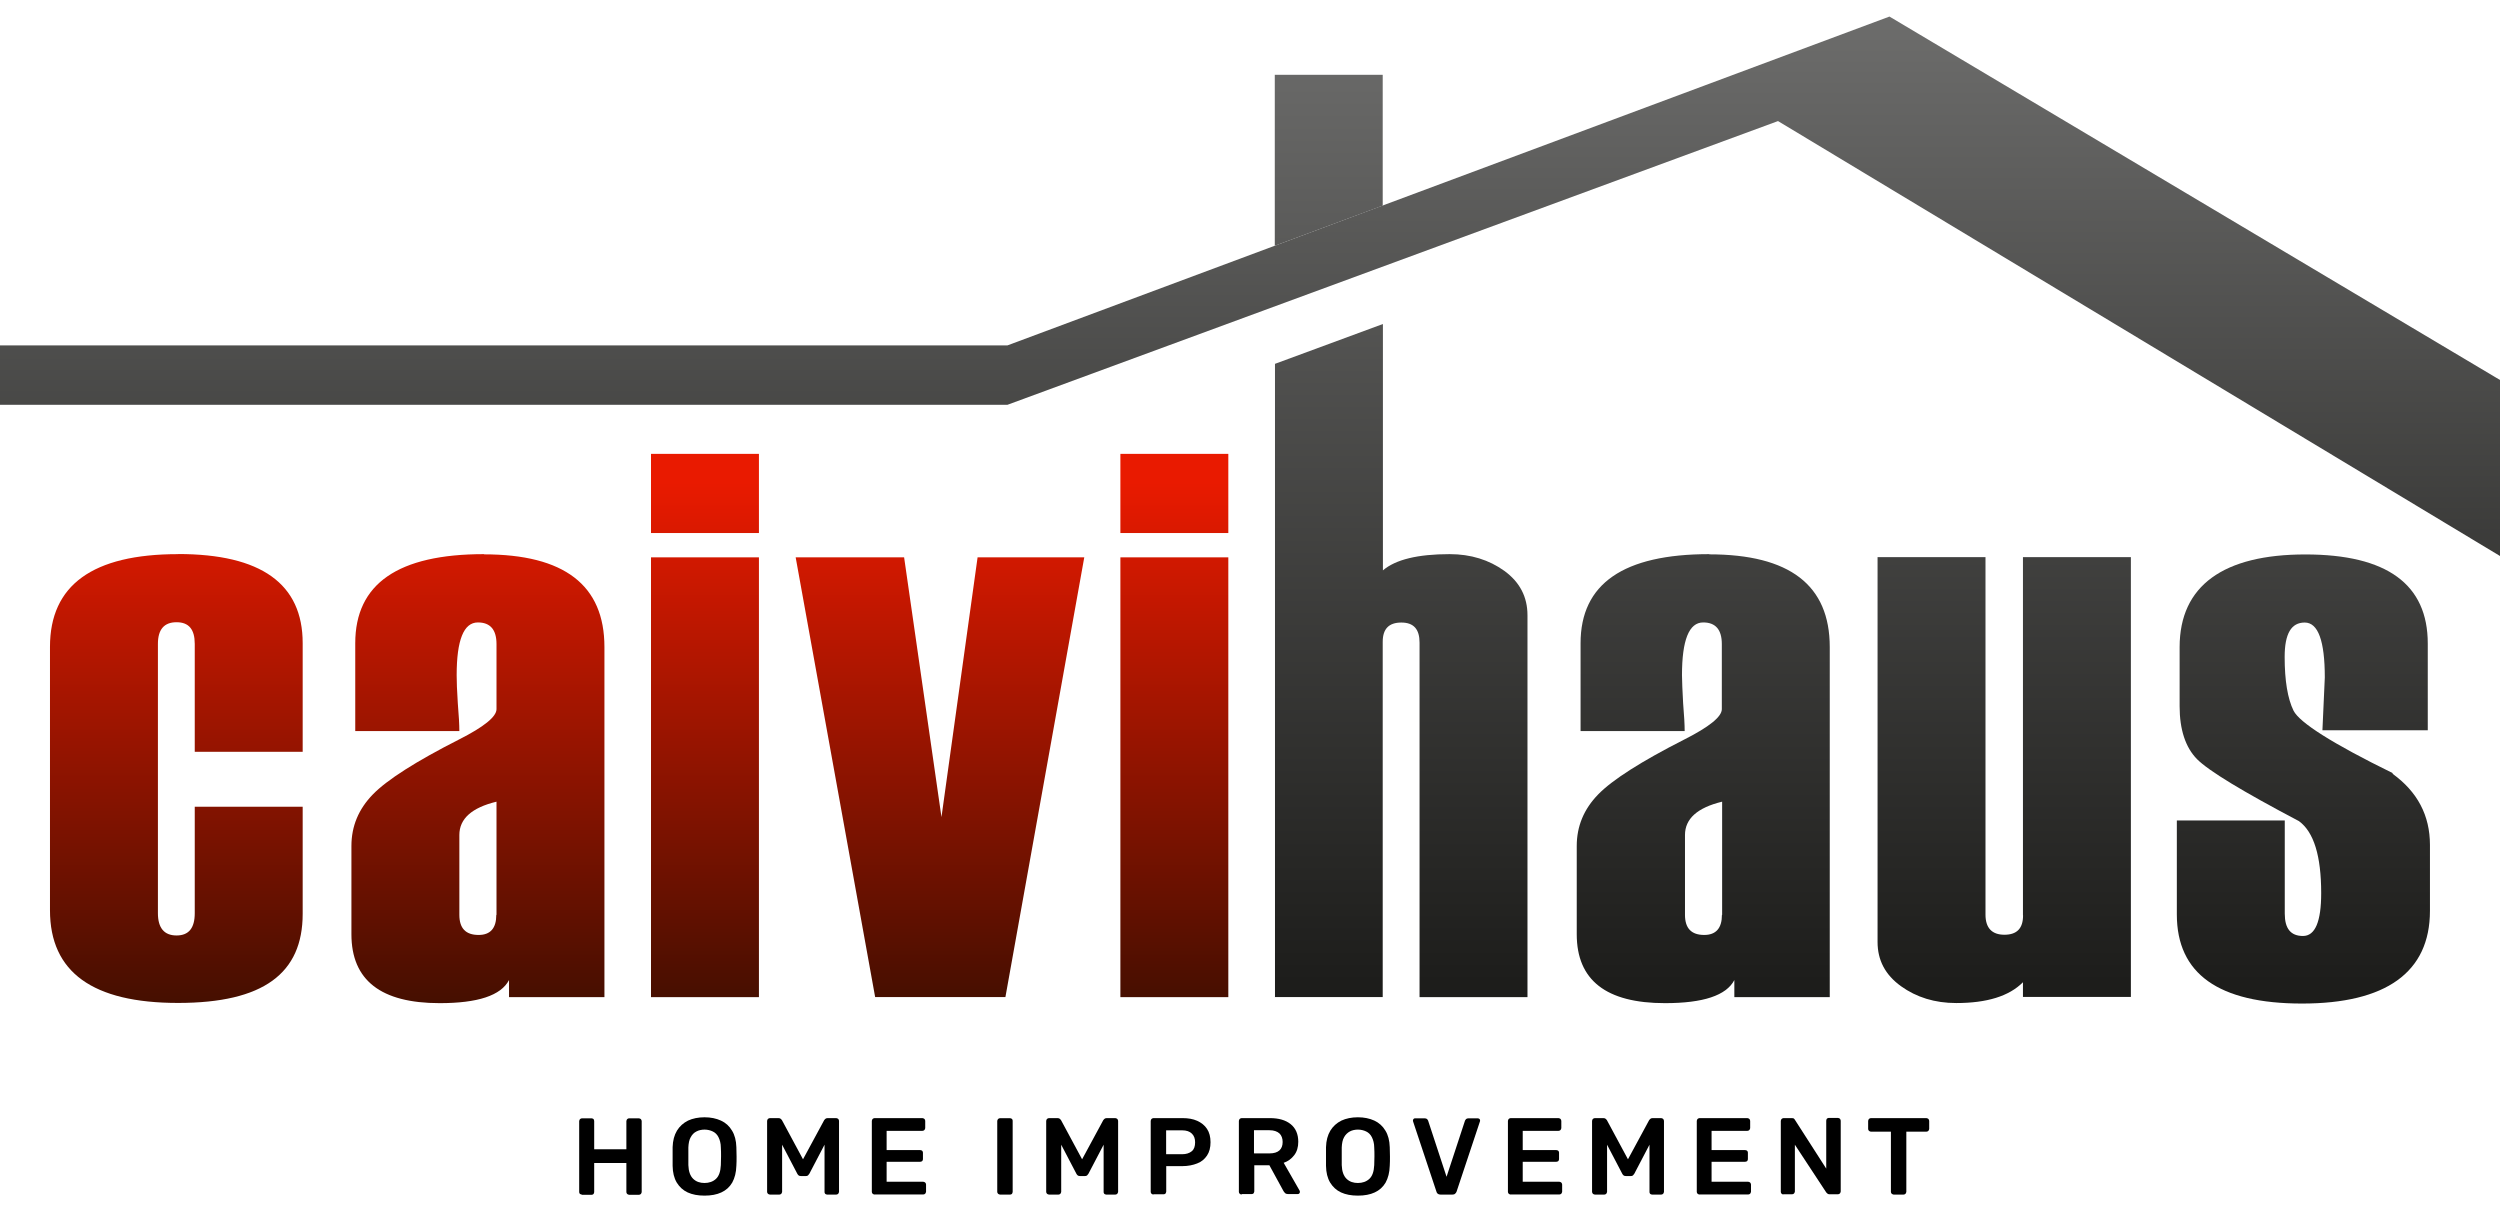 <svg xmlns="http://www.w3.org/2000/svg" xmlns:xlink="http://www.w3.org/1999/xlink" id="Capa_1" viewBox="0 0 241.59 116.83"><defs><style>      .st0 {        fill: url(#Degradado_sin_nombre_6);      }      .st1 {        fill: url(#Degradado_sin_nombre_5);      }      .st2 {        fill: url(#Degradado_sin_nombre_11);      }      .st3 {        fill: url(#Degradado_sin_nombre_4);      }      .st4 {        fill: url(#Degradado_sin_nombre_2);      }      .st5 {        fill: url(#Degradado_sin_nombre_9);      }      .st6 {        fill: url(#Degradado_sin_nombre_13);      }      .st7 {        fill: url(#Degradado_sin_nombre_7);      }      .st8 {        fill: url(#Degradado_sin_nombre_3);      }      .st9 {        fill: url(#Degradado_sin_nombre);      }      .st10 {        fill: url(#Degradado_sin_nombre_10);      }      .st11 {        fill: url(#Degradado_sin_nombre_8);      }      .st12 {        fill: url(#Degradado_sin_nombre_12);      }    </style><linearGradient id="Degradado_sin_nombre" data-name="Degradado sin nombre" x1="135.4" y1="119.34" x2="135.4" y2="23.31" gradientTransform="translate(0 118.29) scale(1 -1)" gradientUnits="userSpaceOnUse"><stop offset="0" stop-color="#6f6f6e"></stop><stop offset="1" stop-color="#1d1d1b"></stop></linearGradient><linearGradient id="Degradado_sin_nombre_2" data-name="Degradado sin nombre 2" x1="128.41" y1="119.34" x2="128.41" y2="23.31" gradientTransform="translate(0 118.29) scale(1 -1)" gradientUnits="userSpaceOnUse"><stop offset="0" stop-color="#6f6f6e"></stop><stop offset="1" stop-color="#1d1d1b"></stop></linearGradient><linearGradient id="Degradado_sin_nombre_3" data-name="Degradado sin nombre 3" x1="164.59" y1="119.34" x2="164.59" y2="23.31" gradientTransform="translate(0 118.29) scale(1 -1)" gradientUnits="userSpaceOnUse"><stop offset="0" stop-color="#6f6f6e"></stop><stop offset="1" stop-color="#1d1d1b"></stop></linearGradient><linearGradient id="Degradado_sin_nombre_4" data-name="Degradado sin nombre 4" x1="193.69" y1="119.34" x2="193.69" y2="23.31" gradientTransform="translate(0 118.29) scale(1 -1)" gradientUnits="userSpaceOnUse"><stop offset="0" stop-color="#6f6f6e"></stop><stop offset="1" stop-color="#1d1d1b"></stop></linearGradient><linearGradient id="Degradado_sin_nombre_5" data-name="Degradado sin nombre 5" x1="222.6" y1="119.34" x2="222.6" y2="23.31" gradientTransform="translate(0 118.29) scale(1 -1)" gradientUnits="userSpaceOnUse"><stop offset="0" stop-color="#6f6f6e"></stop><stop offset="1" stop-color="#1d1d1b"></stop></linearGradient><linearGradient id="Degradado_sin_nombre_6" data-name="Degradado sin nombre 6" x1="120.79" y1="119.02" x2="120.79" y2="34.78" gradientTransform="translate(0 118.29) scale(1 -1)" gradientUnits="userSpaceOnUse"><stop offset="0" stop-color="#6f6f6e"></stop><stop offset="1" stop-color="#1d1d1b"></stop></linearGradient><linearGradient id="Degradado_sin_nombre_7" data-name="Degradado sin nombre 7" x1="17.04" y1="19.46" x2="17.04" y2="71.67" gradientTransform="translate(0 118.29) scale(1 -1)" gradientUnits="userSpaceOnUse"><stop offset="0" stop-color="#3f0e00"></stop><stop offset="1" stop-color="#e91a00"></stop></linearGradient><linearGradient id="Degradado_sin_nombre_8" data-name="Degradado sin nombre 8" x1="46.18" y1="19.46" x2="46.18" y2="71.67" gradientTransform="translate(0 118.29) scale(1 -1)" gradientUnits="userSpaceOnUse"><stop offset="0" stop-color="#3f0e00"></stop><stop offset="1" stop-color="#e91a00"></stop></linearGradient><linearGradient id="Degradado_sin_nombre_9" data-name="Degradado sin nombre 9" x1="68.13" y1="19.46" x2="68.13" y2="71.67" gradientTransform="translate(0 118.29) scale(1 -1)" gradientUnits="userSpaceOnUse"><stop offset="0" stop-color="#3f0e00"></stop><stop offset="1" stop-color="#e91a00"></stop></linearGradient><linearGradient id="Degradado_sin_nombre_10" data-name="Degradado sin nombre 10" x1="68.13" y1="19.46" x2="68.13" y2="71.67" gradientTransform="translate(0 118.29) scale(1 -1)" gradientUnits="userSpaceOnUse"><stop offset="0" stop-color="#3f0e00"></stop><stop offset="1" stop-color="#e91a00"></stop></linearGradient><linearGradient id="Degradado_sin_nombre_11" data-name="Degradado sin nombre 11" x1="90.83" y1="19.46" x2="90.83" y2="71.67" gradientTransform="translate(0 118.29) scale(1 -1)" gradientUnits="userSpaceOnUse"><stop offset="0" stop-color="#3f0e00"></stop><stop offset="1" stop-color="#e91a00"></stop></linearGradient><linearGradient id="Degradado_sin_nombre_12" data-name="Degradado sin nombre 12" x1="113.49" y1="19.46" x2="113.49" y2="71.67" gradientTransform="translate(0 118.29) scale(1 -1)" gradientUnits="userSpaceOnUse"><stop offset="0" stop-color="#3f0e00"></stop><stop offset="1" stop-color="#e91a00"></stop></linearGradient><linearGradient id="Degradado_sin_nombre_13" data-name="Degradado sin nombre 13" x1="113.49" y1="19.46" x2="113.49" y2="71.67" gradientTransform="translate(0 118.29) scale(1 -1)" gradientUnits="userSpaceOnUse"><stop offset="0" stop-color="#3f0e00"></stop><stop offset="1" stop-color="#e91a00"></stop></linearGradient></defs><g><path d="M56.23,115.44s-.13-.02-.18-.06-.08-.11-.08-.18v-6.86s.03-.15.08-.19.11-.08.18-.08h.95s.15.03.18.08.06.11.06.19v2.72h3.11v-2.72s.03-.15.08-.19c.05-.05.11-.08.18-.08h.95s.15.03.19.08.08.11.08.19v6.86s-.03.13-.08.18-.11.08-.19.08h-.95s-.13-.03-.18-.08c-.05-.05-.08-.11-.08-.18v-2.81h-3.11v2.81s-.02.13-.06.18c-.05.05-.11.08-.18.08h-.95v-.02Z"></path><path d="M68.07,115.54c-.63,0-1.16-.1-1.62-.31-.45-.21-.79-.53-1.05-.95-.26-.44-.39-.97-.4-1.62v-1.8c.02-.65.16-1.16.42-1.6.26-.42.61-.74,1.07-.97.45-.21.99-.32,1.59-.32s1.13.11,1.59.32.81.53,1.07.97c.26.42.4.95.42,1.6,0,.31.02.61.02.91s0,.6-.02.89c-.02.65-.16,1.18-.4,1.62-.26.44-.6.74-1.05.95-.45.21-.99.31-1.62.31ZM68.07,114.32c.45,0,.83-.13,1.12-.4s.44-.71.47-1.33c0-.31.02-.6.02-.86s0-.55-.02-.84c0-.4-.1-.74-.23-1-.13-.26-.32-.44-.55-.55s-.5-.18-.79-.18-.57.06-.79.18c-.23.11-.42.31-.55.55-.15.26-.21.58-.23,1v1.7c.02.61.18,1.05.47,1.33s.66.4,1.1.4h-.02Z"></path><path d="M74.4,115.44s-.15-.03-.19-.08c-.05-.05-.08-.11-.08-.18v-6.86s.03-.15.08-.19.11-.08.19-.08h.83c.1,0,.18.03.23.08.05.05.08.1.1.11l2.04,3.79,2.05-3.79s.05-.06.1-.11c.05-.05.13-.08.23-.08h.83s.15.03.19.08c.05.05.08.11.08.19v6.86s-.03.13-.08.18-.11.08-.19.08h-.89s-.15-.03-.18-.08c-.05-.05-.06-.11-.06-.18v-4.56l-1.47,2.81s-.08.11-.13.16c-.06.05-.13.06-.23.06h-.44c-.1,0-.18-.02-.23-.06s-.1-.1-.13-.16l-1.47-2.81v4.56s-.03.13-.08.18-.11.08-.18.08h-.91Z"></path><path d="M84.51,115.44s-.13-.03-.18-.08c-.05-.05-.08-.11-.08-.18v-6.86s.03-.15.08-.19.11-.08.18-.08h4.63s.15.03.19.08c.05.05.08.11.08.19v.7s-.03.13-.08.18-.11.08-.19.08h-3.46v1.86h3.24s.15.02.19.06.08.11.08.18v.65s-.03.15-.08.18-.11.06-.19.06h-3.24v1.93h3.54s.15.03.19.08c.05.05.08.11.08.19v.7s-.03.13-.08.18-.11.08-.19.08h-4.72l.02.02Z"></path><path d="M96.63,115.44s-.13-.03-.18-.08c-.05-.05-.08-.11-.08-.18v-6.86s.03-.13.08-.18.11-.08.18-.08h.99s.15.03.18.08c.05.05.06.11.06.18v6.86s-.02.13-.06.18c-.05.05-.11.08-.18.08h-.99Z"></path><path d="M101.37,115.44s-.15-.03-.19-.08c-.05-.05-.08-.11-.08-.18v-6.86s.03-.15.08-.19.11-.08.19-.08h.83c.1,0,.18.03.23.08.05.05.08.1.1.11l2.04,3.79,2.05-3.79s.05-.06.1-.11.13-.08.23-.08h.83s.15.03.19.08.08.11.08.19v6.86s-.03.13-.08.18-.11.08-.19.08h-.89s-.15-.03-.18-.08c-.05-.05-.06-.11-.06-.18v-4.56l-1.47,2.81s-.08.11-.13.16c-.06.05-.13.06-.23.06h-.44c-.1,0-.18-.02-.23-.06s-.1-.1-.13-.16l-1.47-2.81v4.56s-.03.13-.08.18-.11.08-.18.08h-.91Z"></path><path d="M111.46,115.44s-.13-.03-.18-.08c-.05-.05-.08-.11-.08-.18v-6.86s.03-.15.08-.19.11-.08.18-.08h2.81c.55,0,1.02.08,1.42.26s.73.44.95.78c.23.34.34.78.34,1.29s-.11.95-.34,1.29c-.23.34-.53.6-.95.76-.4.16-.89.26-1.42.26h-1.57v2.46s-.02.13-.06.18-.11.08-.18.08h-1v.03ZM112.69,111.54h1.54c.4,0,.71-.1.94-.29s.32-.49.32-.86-.1-.63-.31-.84c-.21-.21-.52-.32-.95-.32h-1.54s0,2.31,0,2.31Z"></path><path d="M119.98,115.44s-.13-.03-.18-.08c-.05-.05-.08-.11-.08-.18v-6.86s.03-.15.08-.19.11-.08.18-.08h2.73c.86,0,1.52.19,2.01.58.49.39.74.97.74,1.71,0,.52-.13.95-.39,1.29-.26.34-.6.6-1.02.74l1.54,2.69s.03.08.03.11c0,.06-.02.11-.06.16s-.1.06-.15.06h-.95c-.11,0-.21-.03-.28-.1s-.11-.13-.15-.19l-1.36-2.49h-1.46v2.52s-.02.13-.06.18-.11.08-.18.08h-.95l-.05.03ZM121.2,111.46h1.49c.42,0,.74-.1.95-.29s.31-.47.31-.81-.1-.63-.31-.83c-.21-.19-.53-.31-.97-.31h-1.49v2.23h.02Z"></path><path d="M131.21,115.54c-.63,0-1.16-.1-1.62-.31-.45-.21-.79-.53-1.05-.95-.26-.44-.39-.97-.4-1.62v-1.8c.02-.65.16-1.16.42-1.6.26-.42.61-.74,1.07-.97.45-.21.99-.32,1.59-.32s1.13.11,1.59.32c.45.21.81.53,1.07.97.26.42.4.95.42,1.6,0,.31.02.61.02.91s0,.6-.02.89c-.02.65-.16,1.18-.4,1.62-.26.44-.6.74-1.05.95s-.99.31-1.62.31h0ZM131.21,114.32c.45,0,.83-.13,1.12-.4s.44-.71.47-1.33c0-.31.02-.6.02-.86s0-.55-.02-.84c0-.4-.1-.74-.23-1s-.32-.44-.55-.55-.5-.18-.79-.18-.57.06-.79.18-.42.31-.55.55c-.15.26-.21.58-.23,1v1.7c.02.61.18,1.05.47,1.33s.66.4,1.1.4h-.02Z"></path><path d="M139.2,115.44c-.11,0-.19-.03-.26-.08s-.11-.13-.13-.21l-2.25-6.76s-.02-.06-.02-.1c0-.06.02-.11.06-.16s.1-.06.16-.06h.92c.1,0,.18.03.23.08.05.05.08.1.1.15l1.78,5.42,1.78-5.42s.05-.1.1-.15.13-.08.23-.08h.92s.11.02.15.06c.05.05.06.1.06.16,0,.03,0,.06-.02.1l-2.25,6.76c-.03.08-.08.16-.15.21-.06.06-.15.08-.26.08h-1.16,0Z"></path><path d="M145.98,115.44s-.13-.03-.18-.08c-.05-.05-.08-.11-.08-.18v-6.86s.03-.15.08-.19.11-.08.18-.08h4.63s.15.03.19.08.08.11.08.19v.7s-.03.13-.08.18c-.05.05-.11.08-.19.08h-3.46v1.86h3.24s.15.02.19.06c.05.05.08.11.08.18v.65s-.03.15-.08.18-.11.06-.19.06h-3.24v1.93h3.54s.15.03.19.08.08.11.08.19v.7s-.03.13-.08.18c-.05.05-.11.08-.19.08h-4.72l.02.02Z"></path><path d="M154.12,115.44s-.15-.03-.19-.08-.08-.11-.08-.18v-6.86s.03-.15.08-.19.11-.08.19-.08h.83c.1,0,.18.03.23.08.05.05.08.1.1.11l2.04,3.79,2.05-3.79s.05-.06.1-.11.13-.08.23-.08h.83s.15.03.19.08.08.11.08.19v6.86s-.03.13-.08.18-.11.08-.19.08h-.89s-.15-.03-.18-.08c-.05-.05-.06-.11-.06-.18v-4.56l-1.47,2.81s-.08.11-.13.16c-.06.05-.13.06-.23.06h-.44c-.1,0-.18-.02-.23-.06s-.1-.1-.13-.16l-1.47-2.81v4.56s-.03.13-.08.18-.11.08-.18.08h-.91Z"></path><path d="M164.23,115.44s-.13-.03-.18-.08c-.05-.05-.08-.11-.08-.18v-6.86s.03-.15.08-.19.11-.08.18-.08h4.63s.15.03.19.08.08.11.08.19v.7s-.03.13-.08.18c-.05.05-.11.08-.19.08h-3.46v1.86h3.24s.15.02.19.06c.05.05.08.11.08.18v.65s-.03.15-.08.18-.11.06-.19.06h-3.24v1.93h3.54s.15.03.19.08.08.11.08.19v.7s-.03.13-.08.18c-.05.05-.11.08-.19.08h-4.72l.02.02Z"></path><path d="M172.35,115.44s-.13-.03-.18-.08c-.05-.05-.08-.11-.08-.18v-6.86s.03-.15.08-.19.11-.08.18-.08h.81c.1,0,.18.02.21.06s.08.08.08.1l3.03,4.72v-4.63s.02-.15.06-.19.11-.08.18-.08h.89s.15.03.19.08.08.11.08.19v6.84s-.03.15-.08.19-.11.08-.18.08h-.83c-.1,0-.16-.03-.21-.08l-.1-.1-3.03-4.61v4.53s-.03.13-.08.18-.11.08-.19.08h-.89l.05.02Z"></path><path d="M182.99,115.44s-.13-.03-.18-.08-.08-.11-.08-.18v-5.82h-1.94s-.13-.03-.18-.08c-.05-.05-.08-.11-.08-.18v-.78s.03-.15.08-.19.11-.08.18-.08h5.37s.15.03.19.08.08.11.08.19v.78s-.03.13-.08.18c-.05.05-.11.08-.19.08h-1.94v5.82s-.03.13-.08.18-.11.08-.19.08h-.97.02Z"></path></g><g><g><path class="st9" d="M123.19,96.35h10.43v-34.33c0-1.25.6-1.86,1.8-1.86s1.76.65,1.76,1.94v34.26h10.43v-36.9c0-1.78-.74-3.2-2.23-4.29-1.49-1.07-3.25-1.62-5.29-1.62-3.07,0-5.23.52-6.45,1.57v-23.81l-10.43,3.85v61.18h-.02Z"></path><polygon class="st4" points="133.62 7.23 123.19 7.23 123.19 23.75 133.62 19.87 133.62 7.23"></polygon><path class="st8" d="M165.18,53.55c-8.3,0-12.44,2.86-12.44,8.61v8.49h10.06c0-.61-.05-1.5-.15-2.7-.06-1.2-.11-2.1-.11-2.7,0-3.4.68-5.1,2.05-5.1,1.2,0,1.8.7,1.8,2.09v6.29c0,.73-1.21,1.71-3.62,2.93-4.17,2.12-6.96,3.9-8.33,5.31-1.38,1.42-2.07,3.07-2.07,4.98v8.53c0,4.45,2.85,6.66,8.53,6.66,3.69,0,5.92-.74,6.7-2.23v1.65h9.22v-33.83c0-5.99-3.88-8.96-11.65-8.96l.02-.02ZM166.4,88.41c0,1.29-.58,1.94-1.71,1.94-1.25,0-1.86-.65-1.86-1.94v-7.72c0-1.57,1.2-2.64,3.59-3.22v10.95l-.02-.02Z"></path><path class="st3" d="M195.5,88.47c0,1.25-.6,1.86-1.8,1.86s-1.83-.65-1.83-1.94v-34.55h-10.43v37.19c0,1.76.74,3.17,2.26,4.27,1.5,1.08,3.28,1.63,5.34,1.63,2.96,0,5.11-.66,6.45-2.01v1.42h10.43v-42.5h-10.43v34.63-.02Z"></path><path class="st1" d="M231.22,74.71c-5.81-2.85-8.99-4.87-9.58-6.03-.57-1.16-.86-2.91-.86-5.19s.65-3.33,1.94-3.33,1.94,1.76,1.94,5.31l-.23,5.1h10.18v-8.38c0-5.73-3.95-8.61-11.83-8.61s-12.15,2.99-12.15,8.96v5.71c0,2.26.57,3.98,1.68,5.11,1.12,1.13,4.4,3.12,9.85,5.99,1.44,1.05,2.15,3.36,2.15,6.96,0,2.75-.58,4.14-1.76,4.14s-1.76-.71-1.76-2.15v-9.01h-10.43v9.08c0,5.73,4.03,8.61,12.1,8.61s12.36-2.99,12.36-8.96v-6.37c0-2.85-1.21-5.14-3.62-6.88l.02-.03Z"></path><polygon class="st0" points="182.59 1.6 97.35 33.38 0 33.38 0 39.12 97.35 39.12 171.82 11.7 241.59 53.73 241.59 36.72 182.59 1.6"></polygon></g><g><path class="st7" d="M17.21,53.55c-8.25,0-12.38,2.99-12.38,8.96v25.45c0,5.99,4.13,8.96,12.38,8.96s12.04-2.86,12.04-8.61v-10.35h-10.43v10.29c0,1.44-.58,2.15-1.76,2.15s-1.8-.71-1.8-2.15v-26.03c0-1.39.6-2.09,1.8-2.09s1.76.7,1.76,2.09v10.43h10.43v-10.5c0-5.73-4.01-8.61-12.04-8.61Z"></path><path class="st11" d="M46.77,53.55c-8.3,0-12.44,2.86-12.44,8.61v8.49h10.06c0-.61-.05-1.5-.15-2.7-.08-1.2-.11-2.1-.11-2.7,0-3.4.68-5.1,2.05-5.1,1.2,0,1.8.7,1.8,2.09v6.29c0,.73-1.21,1.71-3.62,2.93-4.17,2.12-6.96,3.9-8.33,5.31-1.38,1.42-2.07,3.07-2.07,4.98v8.53c0,4.45,2.85,6.66,8.53,6.66,3.69,0,5.92-.74,6.7-2.23v1.65h9.22v-33.83c0-5.99-3.88-8.96-11.65-8.96l.02-.02ZM47.96,88.41c0,1.29-.57,1.94-1.71,1.94-1.25,0-1.86-.65-1.86-1.94v-7.72c0-1.57,1.2-2.64,3.59-3.22v10.95l-.02-.02Z"></path><rect class="st5" x="62.91" y="53.86" width="10.43" height="42.5"></rect><rect class="st10" x="62.91" y="43.86" width="10.43" height="7.65"></rect><polygon class="st2" points="90.98 78.96 87.37 53.86 76.89 53.86 84.57 96.35 97.16 96.35 104.78 53.86 94.47 53.86 90.98 78.96"></polygon><rect class="st12" x="108.27" y="53.86" width="10.43" height="42.5"></rect><rect class="st6" x="108.27" y="43.86" width="10.43" height="7.65"></rect></g></g></svg>